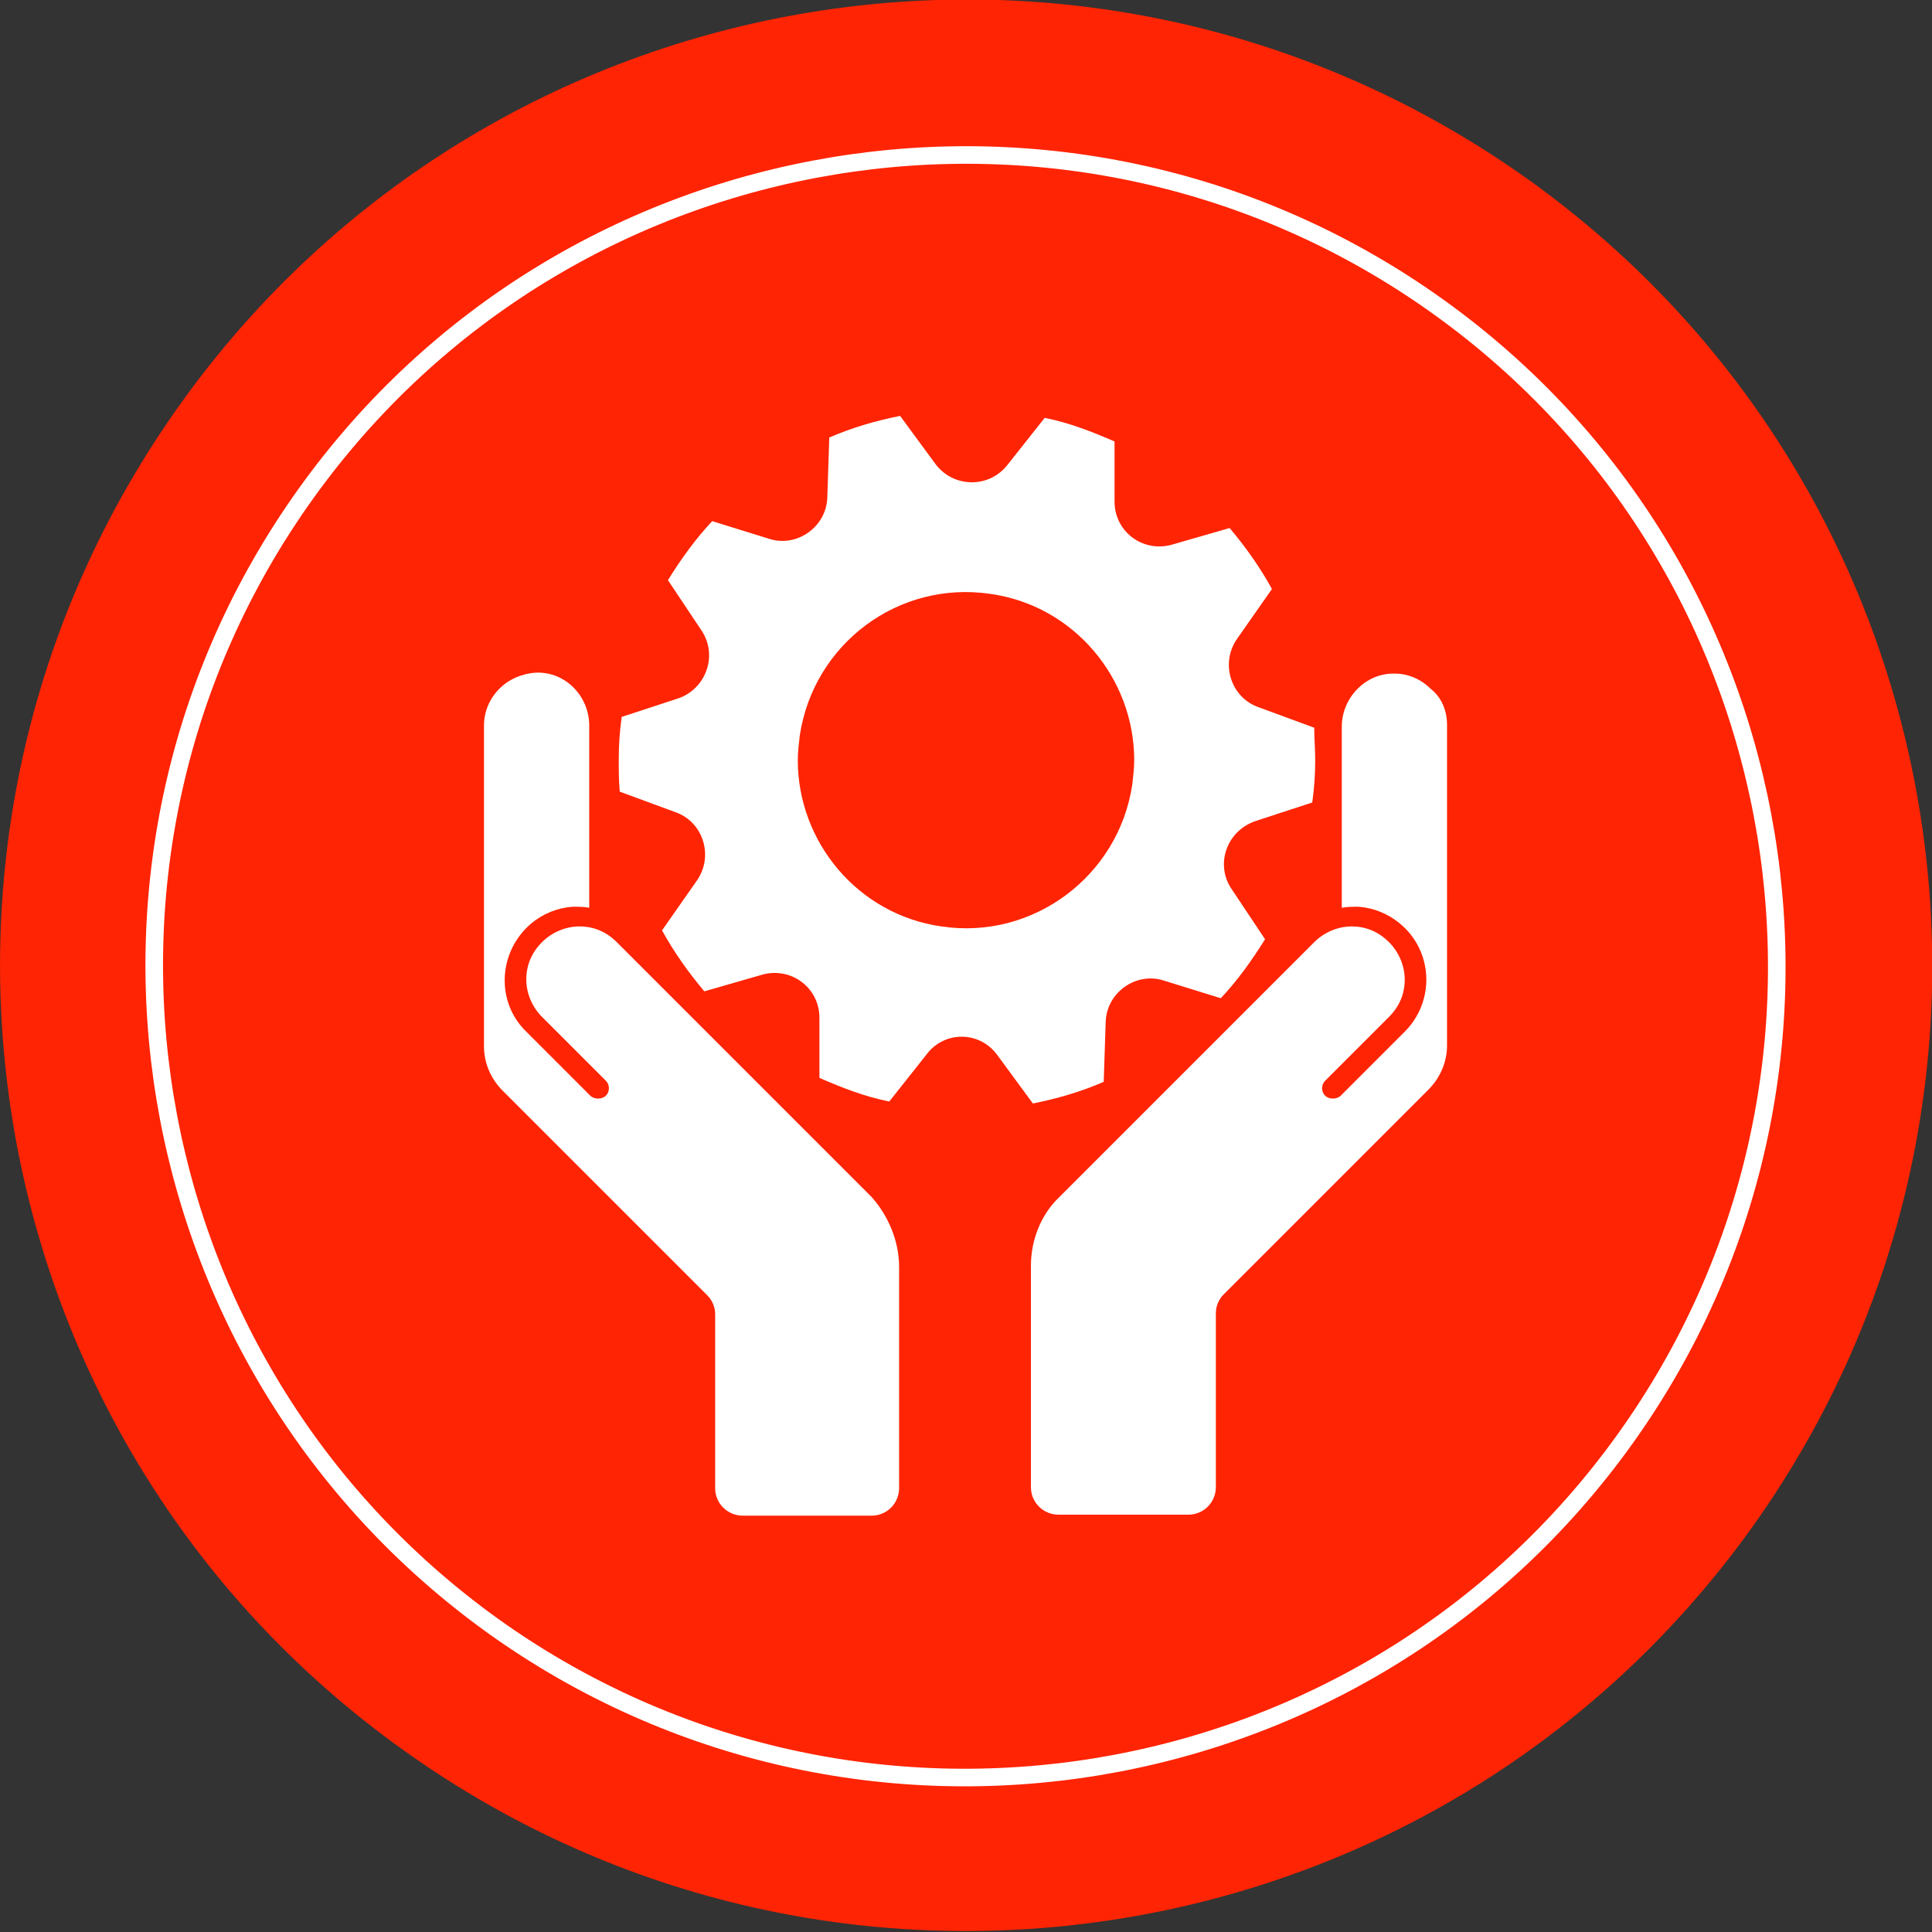 <?xml version="1.0" encoding="utf-8"?>
<!-- Generator: Adobe Illustrator 24.0.2, SVG Export Plug-In . SVG Version: 6.00 Build 0)  -->
<svg version="1.1" id="Ebene_1" xmlns="http://www.w3.org/2000/svg" xmlns:xlink="http://www.w3.org/1999/xlink" x="0px" y="0px"
	 viewBox="0 0 196.4 196.4" style="enable-background:new 0 0 196.4 196.4;" xml:space="preserve">
<rect x="0" y="0" width="196.4" height="196.4" fill="#333333" stroke="none"/>
<style type="text/css">
	.st0{fill-rule:evenodd;clip-rule:evenodd;fill:#FF2403;}
	.st1{fill:none;stroke:#FFFFFF;stroke-width:1.787;stroke-miterlimit:79.84;}
	.st2{fill-rule:evenodd;clip-rule:evenodd;fill:#FFFFFF;}
</style>
<g id="Document" transform="scale(1 -1)">
	<g id="Spread" transform="translate(0 -595.277)">
		<g id="Layer_1">
			<g id="Group">
				<path marker-start="none" marker-end="none" class="st0" d="M18.4,554.3
					C50,598.4,111.3,608.5,155.4,577C199.5,545.4,209.6,484.1,178.1,440
					c-31.6-44.1-92.9-54.2-137-22.7
					C-3.1,448.8-13.2,510.2,18.4,554.3z"/>
				<path marker-start="none" marker-end="none" class="st1" d="M31.1,545.1
					c26.5,37,78.1,45.5,115.1,19s45.5-78.1,19-115.1s-78.1-45.5-115.1-19
					C13.1,456.6,4.6,508.1,31.1,545.1z"/>
				<path marker-start="none" marker-end="none" class="st2" d="M147.1,521.6V489
					c0-1.7-0.7-3.3-1.9-4.5l-20.8-20.8c-0.5-0.5-0.8-1.2-0.8-1.9
					v-17.7c0-1.5-1.2-2.8-2.8-2.8h-13.2c-1.5,0-2.8,1.2-2.8,2.8v22.5
					c0,2.6,1,5.2,2.9,7L133.6,499.5c1,1,2.4,1.6,3.8,1.6
					c1.4,0,2.7-0.5,3.8-1.6c1-1,1.6-2.4,1.6-3.8
					s-0.5-2.7-1.6-3.8l-6.5-6.5c-0.4-0.4-0.4-1.1,0-1.5
					c0.2-0.2,0.5-0.3,0.8-0.3s0.6,0.1,0.8,0.3l6.5,6.5
					c3.1,3.1,2.9,8.2-0.5,11c-1.2,1-2.7,1.6-4.2,1.7
					c-0.6,0-1.1,0-1.7-0.1v18.4c0,3,2.5,5.5,5.4,5.4
					c1.4,0,2.7-0.6,3.7-1.6C146.5,524.4,147.1,523.1,147.1,521.6z"/>
				<path marker-start="none" marker-end="none" class="st2" d="M91.4,466.5V444
					c0-1.5-1.2-2.8-2.8-2.8H75.5c-1.5,0-2.8,1.2-2.8,2.8v17.7
					c0,0.7-0.3,1.4-0.8,1.9l-20.8,20.8
					c-1.2,1.2-1.9,2.8-1.9,4.5V521.5c0,1.5,0.6,2.8,1.6,3.8
					c0.9,0.9,2.2,1.5,3.7,1.6c3,0.1,5.4-2.4,5.4-5.4V503
					c-0.5,0.1-1.1,0.1-1.7,0.1c-1.5-0.1-3-0.7-4.2-1.7
					c-3.4-2.9-3.6-8-0.5-11l6.5-6.5c0.2-0.2,0.5-0.3,0.8-0.3
					s0.6,0.1,0.8,0.3c0.4,0.4,0.4,1.1,0,1.5l-6.5,6.5
					c-1,1-1.6,2.4-1.6,3.8s0.5,2.7,1.6,3.8c1,1,2.4,1.6,3.8,1.6
					c1.4,0,2.7-0.5,3.8-1.6l20.7-20.7l5.2-5.2
					C90.3,471.7,91.4,469.1,91.4,466.5z"/>
				<g id="Group_1">
					<g id="Group_2">
						<path marker-start="none" marker-end="none" class="st2" d="M101.4,488L105,483.1
							c2.5,0.5,4.9,1.2,7.2,2.2l0.2,6.1c0.1,3,3.1,5.1,5.9,4.2
							l5.8-1.8c1.7,1.8,3.2,3.9,4.5,6l-3.4,5.1
							c-1.7,2.5-0.5,5.9,2.4,6.9l5.8,1.9
							c0.2,1.4,0.3,2.9,0.3,4.3c0,1.1-0.1,2.2-0.1,3.3
							l-5.7,2.1c-2.8,1-3.9,4.5-2.1,7l3.5,5
							c-1.2,2.2-2.7,4.3-4.3,6.2l-5.9-1.7
							c-2.9-0.8-5.8,1.3-5.8,4.4v6.1
							c-2.3,1-4.6,1.9-7.1,2.4l-3.8-4.8
							c-1.9-2.4-5.5-2.3-7.3,0.1l-3.6,4.9
							c-2.5-0.5-4.9-1.2-7.2-2.2l-0.2-6.1
							c-0.1-3-3.1-5.1-5.9-4.2l-5.8,1.8c-1.7-1.8-3.2-3.9-4.5-6
							l3.4-5.1c1.7-2.5,0.5-5.9-2.3-6.9l-5.8-1.9
							C63,521,62.9,519.5,62.9,518.1c0-1.1,0-2.2,0.1-3.3l5.7-2.1
							c2.8-1,3.9-4.5,2.1-7l-3.5-5C68.5,498.5,70,496.4,71.6,494.5l5.9,1.7
							c2.9,0.8,5.8-1.3,5.8-4.4v-6.1
							c2.3-1,4.6-1.9,7.1-2.4l3.8,4.8C96,490.5,99.6,490.5,101.4,488
							 M95.7,501.1c-8.5,1.2-14.6,8.6-14.6,16.9
							c0,0.8,0.1,1.6,0.2,2.5c1.4,9.3,10,15.8,19.4,14.4
							c8.5-1.2,14.6-8.6,14.6-16.9c0-0.8-0.1-1.6-0.2-2.5
							C113.7,506.2,105,499.7,95.7,501.1z"/>
					</g>
				</g>
			</g>
		</g>
	</g>
</g>
</svg>
